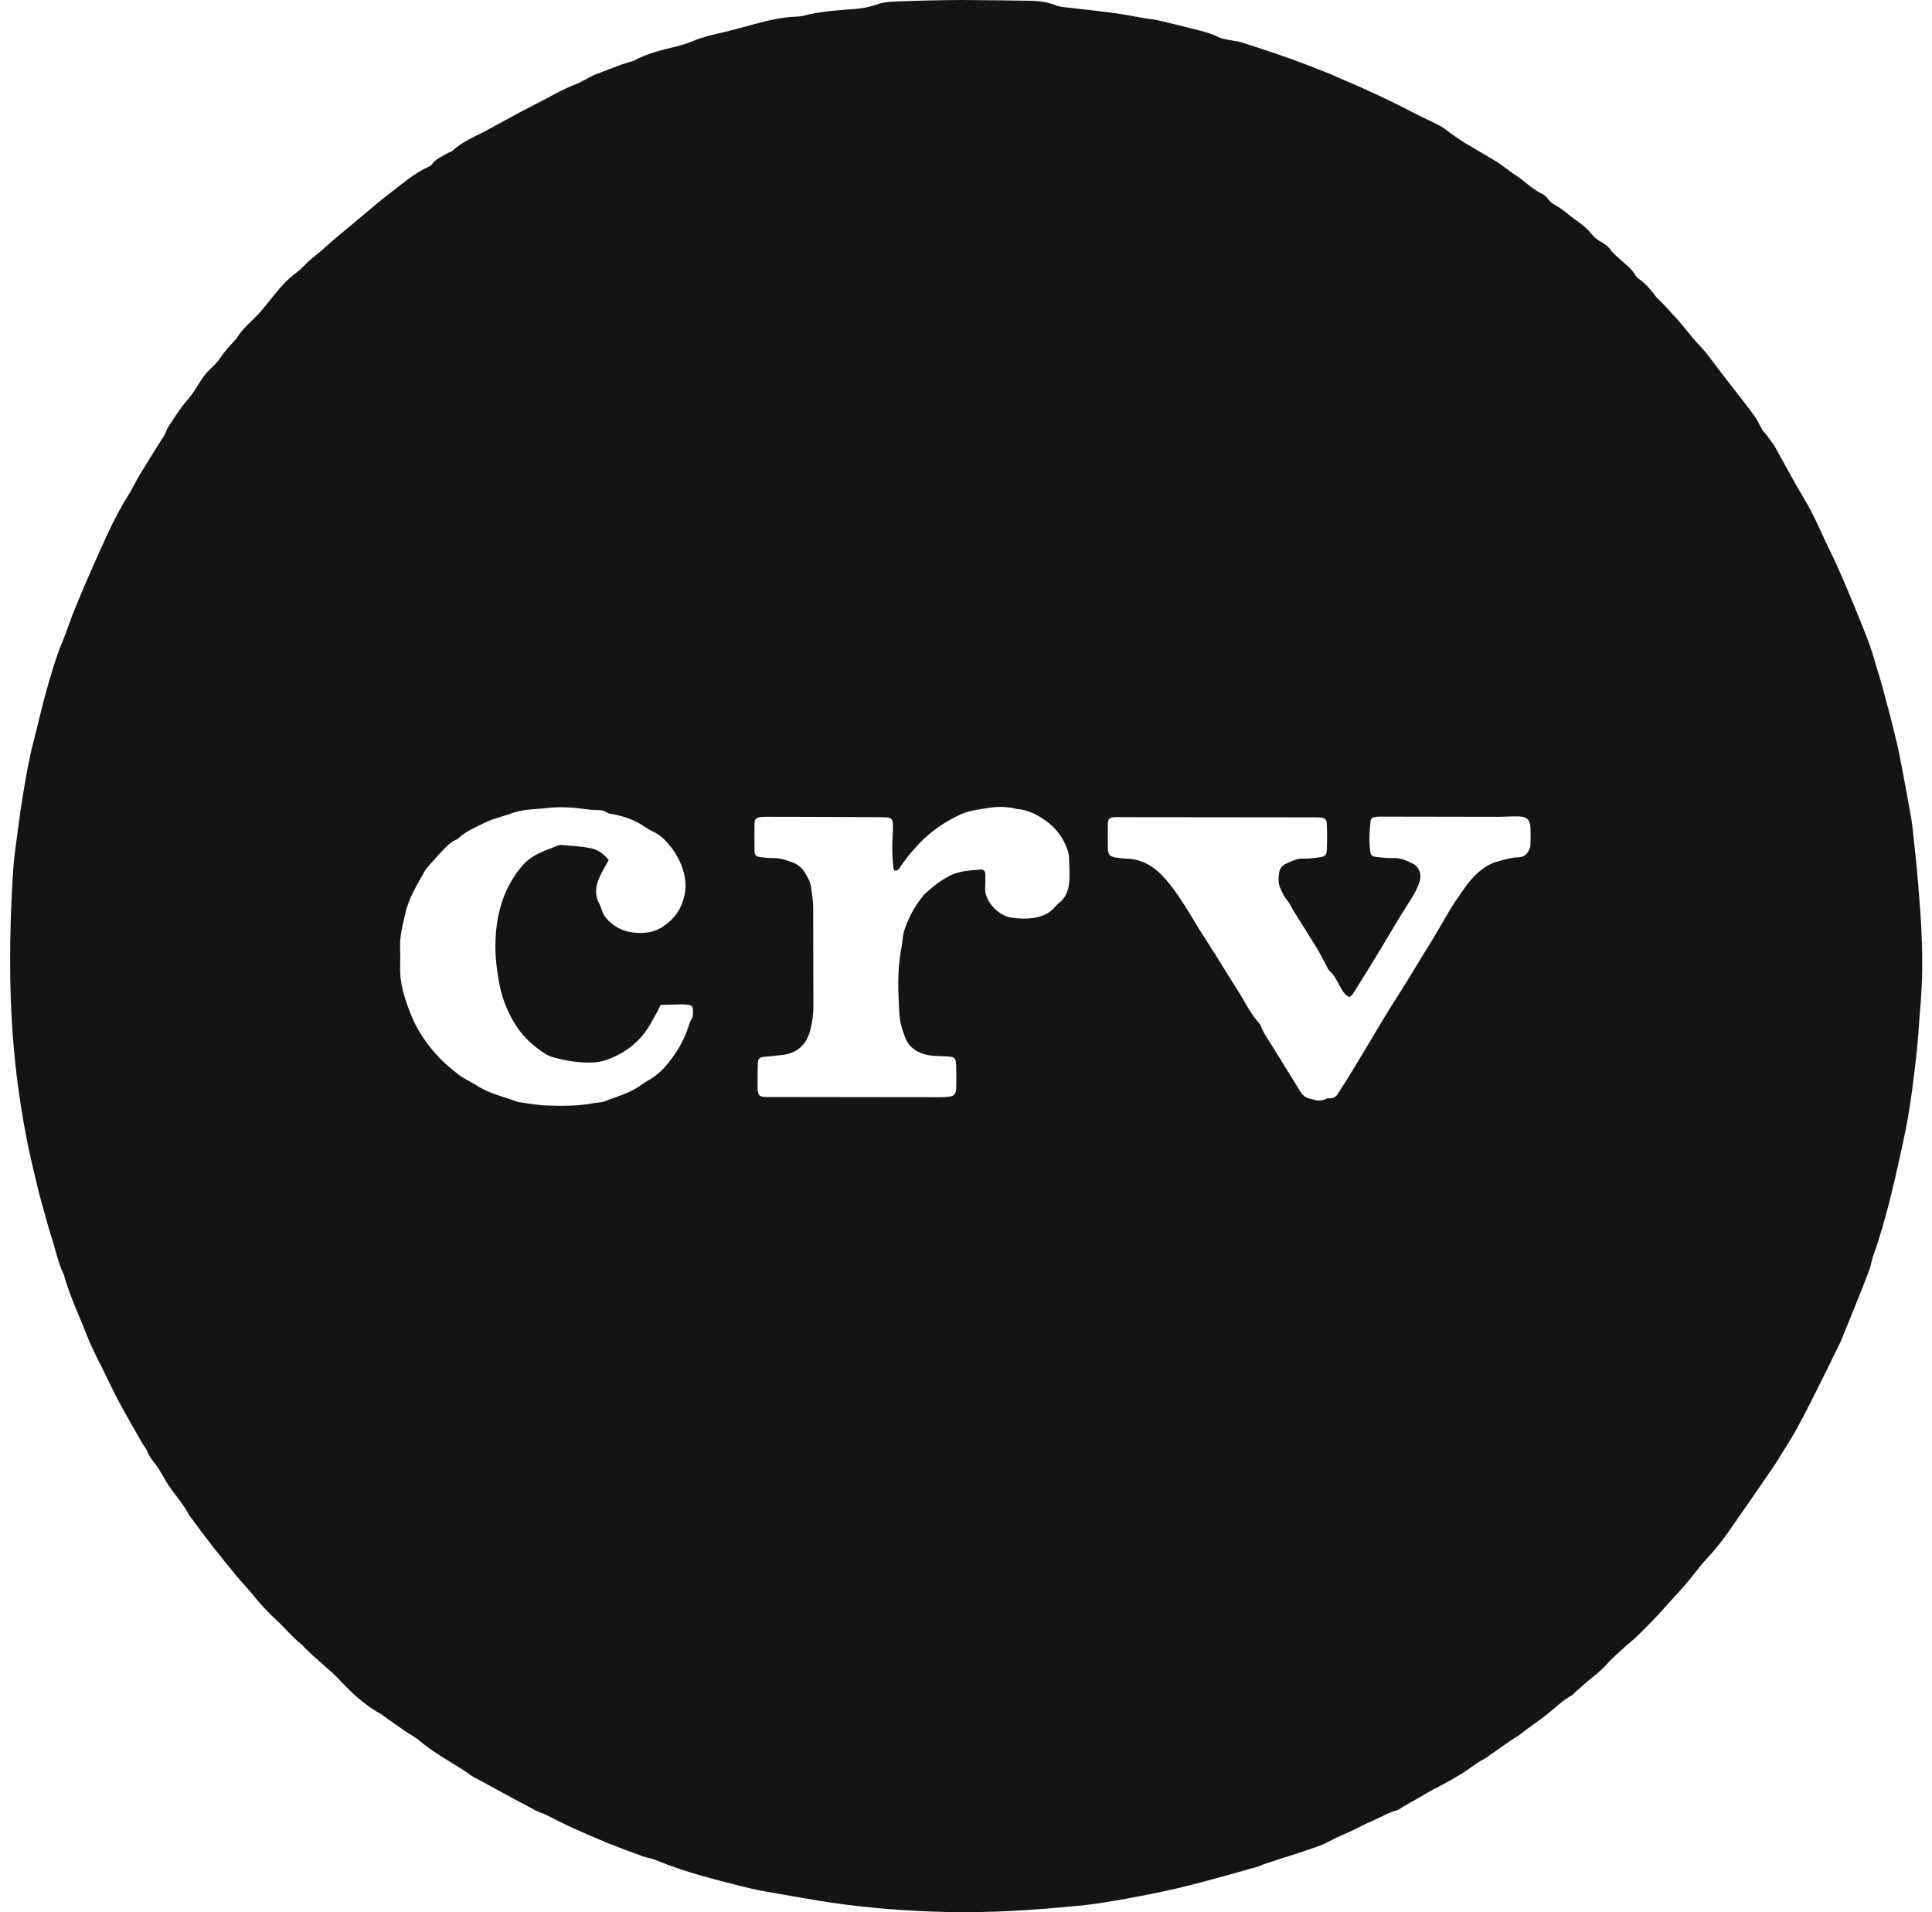 <svg width="97" height="96" viewBox="0 0 97 96" fill="none" xmlns="http://www.w3.org/2000/svg">
<g clip-path="url(#clip0_2717_25320)">
<path d="M48.31 0C49.5 0.01 50.632 0.019 51.764 0.038C52.188 0.048 52.604 0.104 53 0.264C53.207 0.348 53.443 0.358 53.66 0.386C54.453 0.48 55.245 0.556 56.038 0.669C56.519 0.734 56.982 0.838 57.463 0.913C57.651 0.951 57.85 0.96 58.048 0.998C58.784 1.168 59.51 1.347 60.246 1.535C60.567 1.62 60.878 1.714 61.18 1.865C61.416 1.977 61.7 1.996 61.973 2.053C62.077 2.072 62.18 2.081 62.284 2.109C63.096 2.373 63.917 2.637 64.728 2.929C65.426 3.173 66.106 3.446 66.794 3.719C67.002 3.804 67.209 3.908 67.417 3.992C68.655 4.512 69.87 5.083 71.059 5.706C71.484 5.932 71.927 6.111 72.352 6.346C72.532 6.45 72.692 6.591 72.862 6.714C73.078 6.864 73.305 7.024 73.532 7.166C74.06 7.486 74.598 7.787 75.126 8.107C75.456 8.314 75.758 8.578 76.079 8.785C76.522 9.068 76.89 9.463 77.362 9.699C77.487 9.753 77.597 9.837 77.682 9.943C77.834 10.169 78.06 10.283 78.277 10.414C78.457 10.527 78.617 10.659 78.777 10.791C78.975 10.951 79.193 11.092 79.391 11.252C79.532 11.365 79.674 11.478 79.787 11.61C79.967 11.836 80.155 12.034 80.429 12.166C80.608 12.26 80.778 12.41 80.891 12.58C81.004 12.73 81.136 12.834 81.268 12.957C81.561 13.239 81.91 13.456 82.108 13.823C82.146 13.889 82.203 13.936 82.259 13.983C82.579 14.209 82.844 14.491 83.08 14.812C83.137 14.896 83.212 14.981 83.287 15.047C83.523 15.263 83.722 15.508 83.939 15.734C84.458 16.262 84.873 16.874 85.382 17.401C85.712 17.749 85.986 18.154 86.279 18.531C86.619 18.973 86.958 19.407 87.298 19.849C87.581 20.216 87.873 20.584 88.138 20.96C88.308 21.205 88.392 21.506 88.6 21.732C88.713 21.855 88.807 21.996 88.902 22.128C88.977 22.222 89.052 22.316 89.109 22.42C89.599 23.295 90.072 24.19 90.591 25.056C91.101 25.894 91.459 26.808 91.893 27.683C92.1 28.098 92.289 28.531 92.478 28.954C92.714 29.491 92.931 30.037 93.157 30.574C93.393 31.158 93.638 31.742 93.855 32.334C94.035 32.844 94.176 33.371 94.336 33.888C94.402 34.115 94.478 34.35 94.535 34.576C94.771 35.461 95.015 36.346 95.223 37.241C95.403 38.013 95.535 38.804 95.686 39.585L95.912 40.828C95.95 41.016 95.978 41.214 96.007 41.412C96.11 42.41 96.233 43.418 96.309 44.425C96.384 45.339 96.459 46.252 96.488 47.175C96.534 48.318 96.508 49.462 96.412 50.602C96.337 51.393 96.309 52.193 96.214 52.984C96.064 54.312 95.903 55.649 95.629 56.958C95.406 58.032 95.164 59.102 94.903 60.168C94.657 61.148 94.383 62.118 94.043 63.069C93.959 63.304 93.931 63.568 93.836 63.803C93.618 64.381 93.391 64.956 93.157 65.527C92.912 66.139 92.657 66.751 92.412 67.363C92.402 67.373 92.402 67.391 92.392 67.4C91.912 68.389 91.425 69.375 90.93 70.357C90.668 70.881 90.394 71.399 90.11 71.911C89.855 72.353 89.572 72.786 89.307 73.219C89.213 73.37 89.119 73.53 89.015 73.672C88.637 74.227 88.251 74.792 87.864 75.348L86.704 77.014C86.382 77.466 86.024 77.899 85.646 78.304C85.41 78.558 85.203 78.832 84.986 79.104C84.58 79.632 84.118 80.103 83.674 80.602C83.225 81.11 82.756 81.6 82.268 82.071C82.023 82.316 81.75 82.523 81.495 82.758C81.221 83.012 80.929 83.258 80.683 83.54C80.372 83.897 79.995 84.17 79.636 84.472C79.456 84.632 79.277 84.792 79.089 84.952C79.032 84.999 78.985 85.074 78.929 85.102C78.438 85.376 78.041 85.781 77.607 86.12C77.192 86.44 76.749 86.732 76.343 87.061C76.202 87.174 76.041 87.249 75.89 87.353C75.456 87.654 75.031 87.956 74.597 88.257C74.475 88.342 74.333 88.398 74.211 88.483C73.899 88.69 73.597 88.926 73.277 89.113C72.89 89.349 72.493 89.557 72.097 89.773C72.059 89.792 72.012 89.811 71.974 89.829L70.446 90.705C70.342 90.762 70.248 90.855 70.134 90.885C69.682 91.006 69.285 91.261 68.851 91.44C68.559 91.562 68.285 91.713 67.993 91.854C67.833 91.929 67.663 92.014 67.502 92.08C67.225 92.195 66.955 92.324 66.691 92.466C66.341 92.664 65.936 92.767 65.558 92.909L65.134 93.049C64.879 93.135 64.614 93.209 64.36 93.295L63.416 93.605C63.332 93.634 63.256 93.69 63.171 93.709C62.303 93.954 61.426 94.199 60.558 94.434C59.585 94.699 58.603 94.929 57.614 95.121C56.529 95.329 55.453 95.536 54.358 95.658C53.981 95.696 53.604 95.724 53.236 95.762C51.084 95.959 48.933 96.054 46.772 95.969C44.876 95.894 42.979 95.733 41.102 95.423C40.196 95.272 39.29 95.112 38.384 94.952C37.535 94.802 36.714 94.566 35.874 94.349C34.864 94.086 33.874 93.775 32.912 93.379C32.704 93.295 32.478 93.266 32.261 93.191C31.666 92.978 31.075 92.755 30.487 92.522C29.889 92.273 29.294 92.015 28.703 91.75C28.279 91.553 27.863 91.336 27.449 91.129C27.269 91.044 27.081 90.988 26.911 90.903C26.354 90.611 25.797 90.31 25.241 90.008C24.778 89.754 24.316 89.5 23.854 89.255C23.816 89.236 23.769 89.218 23.731 89.189C22.881 88.568 21.919 88.116 21.108 87.429C20.872 87.221 20.589 87.08 20.325 86.901C20.023 86.694 19.73 86.487 19.438 86.28C19.315 86.195 19.202 86.091 19.07 86.025C18.343 85.611 17.73 85.065 17.154 84.453C17.004 84.293 16.844 84.123 16.674 83.973C16.362 83.69 16.041 83.417 15.73 83.135C15.57 82.993 15.428 82.843 15.277 82.701C15.23 82.664 15.201 82.607 15.154 82.57C14.701 82.221 14.343 81.77 13.928 81.383C13.526 81.021 13.153 80.627 12.814 80.206C12.494 79.801 12.134 79.444 11.814 79.048C11.437 78.578 11.05 78.116 10.682 77.645C10.314 77.175 9.955 76.685 9.597 76.205C9.557 76.159 9.522 76.108 9.493 76.054C9.21 75.526 8.804 75.065 8.464 74.575C8.314 74.35 8.191 74.105 8.049 73.879C7.982 73.76 7.907 73.646 7.823 73.539C7.643 73.314 7.473 73.088 7.37 72.815C7.323 72.692 7.219 72.589 7.153 72.475C6.794 71.845 6.436 71.223 6.087 70.592C5.728 69.942 5.427 69.274 5.096 68.615C4.841 68.107 4.577 67.598 4.369 67.061C3.973 66.035 3.492 65.046 3.199 63.982C2.916 63.398 2.794 62.758 2.596 62.137C2.482 61.807 2.397 61.477 2.303 61.148C2.143 60.583 1.983 60.018 1.85 59.453C1.69 58.794 1.539 58.135 1.397 57.476C1.129 56.146 0.921 54.805 0.775 53.456C0.425 50.197 0.454 46.93 0.661 43.662C0.709 42.975 0.821 42.288 0.907 41.6C0.982 41.035 1.057 40.47 1.152 39.905C1.303 39.001 1.454 38.097 1.69 37.203C1.907 36.374 2.086 35.536 2.322 34.708C2.558 33.87 2.794 33.032 3.133 32.222C3.379 31.629 3.567 31.007 3.823 30.405C4.323 29.199 4.851 28.003 5.398 26.808C5.728 26.092 6.096 25.405 6.511 24.745C6.7 24.435 6.851 24.105 7.04 23.795C7.427 23.155 7.832 22.523 8.229 21.883C8.314 21.742 8.361 21.582 8.446 21.44C8.766 20.95 9.078 20.452 9.465 20.01C9.682 19.764 9.851 19.472 10.031 19.19C10.177 18.945 10.355 18.72 10.559 18.521C10.748 18.352 10.927 18.164 11.069 17.956C11.276 17.636 11.54 17.363 11.786 17.09C11.814 17.052 11.852 17.034 11.88 16.987C12.163 16.497 12.616 16.158 12.994 15.744C13.258 15.452 13.494 15.141 13.739 14.84C14.088 14.407 14.456 13.992 14.909 13.663C15.154 13.483 15.343 13.248 15.569 13.051C15.786 12.862 16.013 12.693 16.229 12.505C16.437 12.325 16.626 12.137 16.834 11.968C17.192 11.666 17.551 11.375 17.909 11.073C18.457 10.621 18.985 10.15 19.542 9.727C20.174 9.247 20.778 8.71 21.514 8.371C21.57 8.343 21.627 8.314 21.664 8.277C21.882 7.957 22.231 7.844 22.542 7.655C22.589 7.627 22.665 7.618 22.702 7.58C23.184 7.128 23.788 6.883 24.363 6.582C25.175 6.149 25.967 5.697 26.788 5.282C27.505 4.925 28.185 4.501 28.93 4.218C29.185 4.124 29.411 3.974 29.656 3.851C29.741 3.814 29.816 3.766 29.902 3.738C30.336 3.568 30.77 3.399 31.213 3.239C31.336 3.192 31.468 3.154 31.6 3.117C31.676 3.097 31.751 3.079 31.817 3.051C32.477 2.693 33.185 2.514 33.912 2.345C34.218 2.272 34.518 2.174 34.808 2.053C35.289 1.855 35.78 1.742 36.28 1.629C36.818 1.507 37.356 1.347 37.894 1.205C38.564 1.026 39.243 0.866 39.941 0.838C40.064 0.828 40.186 0.828 40.3 0.8C41.149 0.574 42.026 0.518 42.894 0.452C43.257 0.43 43.616 0.36 43.961 0.245C44.291 0.122 44.631 0.085 44.98 0.075C46.089 0.031 47.2 0.006 48.31 0ZM67.738 50.056C67.493 49.934 67.379 49.708 67.266 49.5C67.125 49.237 66.993 48.964 66.766 48.757C66.681 48.681 66.634 48.559 66.577 48.446C66.427 48.173 66.285 47.881 66.124 47.617C65.738 46.987 65.341 46.365 64.954 45.743C64.841 45.565 64.766 45.357 64.634 45.207C64.474 45.027 64.388 44.83 64.294 44.623C64.162 44.359 64.181 44.067 64.228 43.785C64.242 43.694 64.278 43.609 64.334 43.537C64.39 43.464 64.464 43.407 64.548 43.371C64.822 43.257 65.078 43.097 65.398 43.107C65.681 43.117 65.974 43.079 66.257 43.041C66.521 43.003 66.606 42.928 66.615 42.664C66.634 42.231 66.634 41.789 66.615 41.355C66.605 41.139 66.521 41.064 66.304 41.045C66.172 41.035 66.03 41.035 65.898 41.035C62.699 41.035 59.501 41.025 56.302 41.025H55.982C55.698 41.045 55.632 41.101 55.622 41.375C55.613 41.779 55.622 42.185 55.622 42.589V42.636C55.652 42.918 55.727 43.003 56.01 43.05C56.189 43.079 56.368 43.097 56.547 43.107C57.161 43.117 57.699 43.361 58.142 43.757C58.435 44.011 58.68 44.322 58.916 44.632C59.227 45.056 59.51 45.499 59.784 45.951C60.18 46.629 60.614 47.278 61.029 47.937C61.388 48.512 61.737 49.096 62.105 49.661C62.482 50.244 62.765 50.875 63.237 51.393C63.258 51.414 63.274 51.44 63.284 51.468C63.454 51.92 63.756 52.306 64.001 52.721C64.435 53.427 64.87 54.124 65.304 54.83C65.355 54.913 65.422 54.985 65.501 55.042C65.581 55.099 65.671 55.139 65.766 55.16C66.049 55.235 66.313 55.32 66.596 55.16C66.643 55.131 66.719 55.14 66.776 55.14C66.964 55.15 67.086 55.047 67.181 54.896C67.361 54.604 67.559 54.312 67.738 54.02C68.106 53.417 68.465 52.815 68.832 52.203C69.257 51.497 69.672 50.781 70.125 50.084C70.729 49.152 71.285 48.182 71.88 47.24C72.361 46.459 72.777 45.64 73.314 44.896C73.494 44.651 73.644 44.396 73.852 44.171C74.239 43.738 74.664 43.38 75.258 43.229C75.578 43.145 75.9 43.05 76.23 43.041C76.57 43.031 76.711 42.834 76.815 42.571C76.843 42.504 76.843 42.42 76.843 42.344C76.843 42.09 76.853 41.836 76.843 41.572C76.824 41.167 76.663 40.998 76.258 40.988C75.909 40.978 75.56 41.008 75.22 41.008C73.258 41.008 71.295 40.998 69.342 40.998C69.238 40.998 69.134 40.998 69.031 41.017C68.917 41.035 68.832 41.092 68.814 41.214C68.757 41.723 68.729 42.231 68.794 42.749C68.823 42.947 68.889 42.994 69.097 43.022C69.38 43.05 69.672 43.097 69.955 43.079C70.323 43.059 70.635 43.21 70.936 43.361C71.257 43.521 71.389 43.898 71.276 44.246C71.182 44.566 71.021 44.858 70.842 45.141C70.578 45.555 70.314 45.979 70.059 46.403C69.804 46.826 69.549 47.259 69.295 47.683C68.898 48.343 68.493 48.992 68.087 49.642C67.983 49.792 67.927 49.962 67.737 50.056H67.738ZM44.914 43.71C44.894 43.672 44.866 43.634 44.857 43.587C44.792 43.034 44.78 42.476 44.819 41.92C44.836 41.742 44.84 41.563 44.829 41.384C44.819 41.129 44.753 41.054 44.517 41.035C44.31 41.025 44.093 41.025 43.885 41.025C42.089 41.014 40.293 41.008 38.497 41.007C38.394 41.007 38.29 41.007 38.187 41.017C37.978 41.045 37.884 41.129 37.884 41.337C37.874 41.807 37.874 42.269 37.884 42.74C37.884 42.928 37.969 43.003 38.167 43.031C38.375 43.06 38.592 43.079 38.799 43.079C39.158 43.069 39.479 43.182 39.809 43.305C40.064 43.399 40.253 43.568 40.394 43.785C40.545 44.02 40.696 44.275 40.724 44.566C40.762 44.896 40.828 45.226 40.828 45.556C40.838 47.212 40.828 48.87 40.838 50.526C40.838 50.941 40.781 51.336 40.678 51.732C40.498 52.419 40.064 52.852 39.338 52.956C39.035 52.994 38.733 53.022 38.441 53.05C38.111 53.079 38.054 53.126 38.045 53.465C38.035 53.822 38.035 54.19 38.035 54.547V54.642C38.064 54.999 38.12 55.065 38.46 55.075H38.78C41.545 55.075 44.3 55.085 47.065 55.085C47.245 55.085 47.423 55.085 47.603 55.065C47.905 55.037 47.999 54.934 48.008 54.632C48.018 54.284 48.018 53.935 48.008 53.596C47.999 53.079 47.961 53.05 47.423 53.031C47.122 53.013 46.82 53.022 46.527 52.956C46.055 52.852 45.65 52.589 45.461 52.127C45.31 51.751 45.187 51.346 45.159 50.95C45.093 49.84 45.036 48.728 45.253 47.617C45.31 47.325 45.31 47.015 45.395 46.732C45.583 46.129 45.885 45.574 46.272 45.065L46.385 44.925C46.782 44.548 47.197 44.218 47.688 43.964C48.188 43.709 48.707 43.709 49.226 43.653C49.386 43.634 49.471 43.747 49.471 43.907C49.471 44.143 49.471 44.387 49.461 44.623C49.452 45.273 50.16 45.998 50.801 46.073C51.151 46.12 51.491 46.139 51.839 46.092C52.283 46.035 52.689 45.875 52.981 45.517C53.027 45.457 53.081 45.403 53.141 45.357C53.528 45.075 53.661 44.66 53.689 44.218C53.707 43.813 53.689 43.408 53.669 43.003C53.656 42.868 53.624 42.735 53.575 42.608C53.391 42.096 53.067 41.646 52.641 41.308C52.169 40.941 51.669 40.668 51.056 40.612C51.037 40.612 51.028 40.612 51.009 40.602C50.55 40.495 50.075 40.483 49.612 40.565C49.141 40.64 48.669 40.687 48.216 40.895C47.432 41.248 46.724 41.75 46.131 42.372C45.801 42.721 45.489 43.088 45.225 43.492C45.159 43.606 45.083 43.728 44.914 43.71ZM30.562 43.182C30.383 43.512 30.213 43.775 30.091 44.067C29.901 44.491 29.845 44.934 30.091 45.367C30.138 45.461 30.175 45.565 30.204 45.659C30.298 45.979 30.496 46.195 30.76 46.403C31.072 46.647 31.42 46.77 31.798 46.817C32.336 46.883 32.864 46.817 33.318 46.497C33.658 46.261 33.95 45.979 34.148 45.574C34.431 44.999 34.488 44.434 34.336 43.822C34.19 43.282 33.922 42.783 33.553 42.363C33.346 42.118 33.119 41.911 32.827 41.77C32.676 41.7 32.531 41.618 32.393 41.525C31.903 41.177 31.355 40.988 30.77 40.875C30.666 40.856 30.553 40.847 30.468 40.791C30.308 40.678 30.128 40.668 29.949 40.668C29.779 40.658 29.619 40.658 29.449 40.63C28.807 40.536 28.156 40.49 27.505 40.564C26.855 40.64 26.175 40.612 25.552 40.884C25.542 40.894 25.524 40.894 25.505 40.894C25.137 41.017 24.741 41.111 24.392 41.28C23.91 41.516 23.401 41.723 22.995 42.1C22.974 42.121 22.948 42.136 22.92 42.146C22.618 42.269 22.4 42.514 22.184 42.74C21.976 42.956 21.778 43.182 21.58 43.408C21.485 43.521 21.372 43.634 21.306 43.766C20.938 44.435 20.523 45.084 20.353 45.847C20.231 46.403 20.07 46.958 20.089 47.532C20.099 47.862 20.099 48.192 20.089 48.522C20.061 49.302 20.287 50.037 20.561 50.762C20.891 51.657 21.419 52.448 22.089 53.135C22.363 53.417 22.665 53.662 22.967 53.907C23.25 54.143 23.589 54.274 23.891 54.472C24.543 54.905 25.297 55.056 26.014 55.329C26.477 55.385 26.939 55.479 27.401 55.499C28.203 55.527 29.005 55.536 29.789 55.385C29.968 55.348 30.157 55.367 30.326 55.301C30.902 55.075 31.506 54.915 32.025 54.585C32.175 54.491 32.317 54.378 32.478 54.284C32.836 54.086 33.157 53.832 33.421 53.521C33.95 52.909 34.355 52.231 34.591 51.459C34.62 51.374 34.648 51.28 34.695 51.214C34.808 51.054 34.799 50.875 34.789 50.696C34.779 50.517 34.714 50.461 34.535 50.442C34.412 50.432 34.289 50.423 34.176 50.423L33.166 50.451C33.091 50.611 33.025 50.762 32.94 50.903C32.751 51.233 32.582 51.572 32.355 51.863C31.996 52.335 31.544 52.702 31.005 52.975C30.61 53.173 30.223 53.323 29.77 53.342C29.08 53.37 28.42 53.257 27.76 53.078C27.645 53.045 27.534 52.998 27.43 52.938C26.807 52.551 26.27 52.071 25.882 51.449C25.502 50.849 25.234 50.186 25.09 49.491C24.984 48.976 24.914 48.453 24.882 47.928C24.835 46.902 24.948 45.894 25.335 44.924C25.552 44.388 25.845 43.907 26.222 43.464C26.364 43.295 26.542 43.144 26.732 43.022C27.137 42.758 27.6 42.617 28.043 42.438C28.101 42.418 28.162 42.411 28.223 42.419C28.675 42.476 29.119 42.476 29.572 42.57C30.006 42.627 30.307 42.862 30.562 43.182Z" fill="#141414"/>
</g>
<defs>
<clipPath id="clip0_2717_25320">
<rect width="96" height="96" fill="white" transform="translate(0.508)"/>
</clipPath>
</defs>
</svg>
